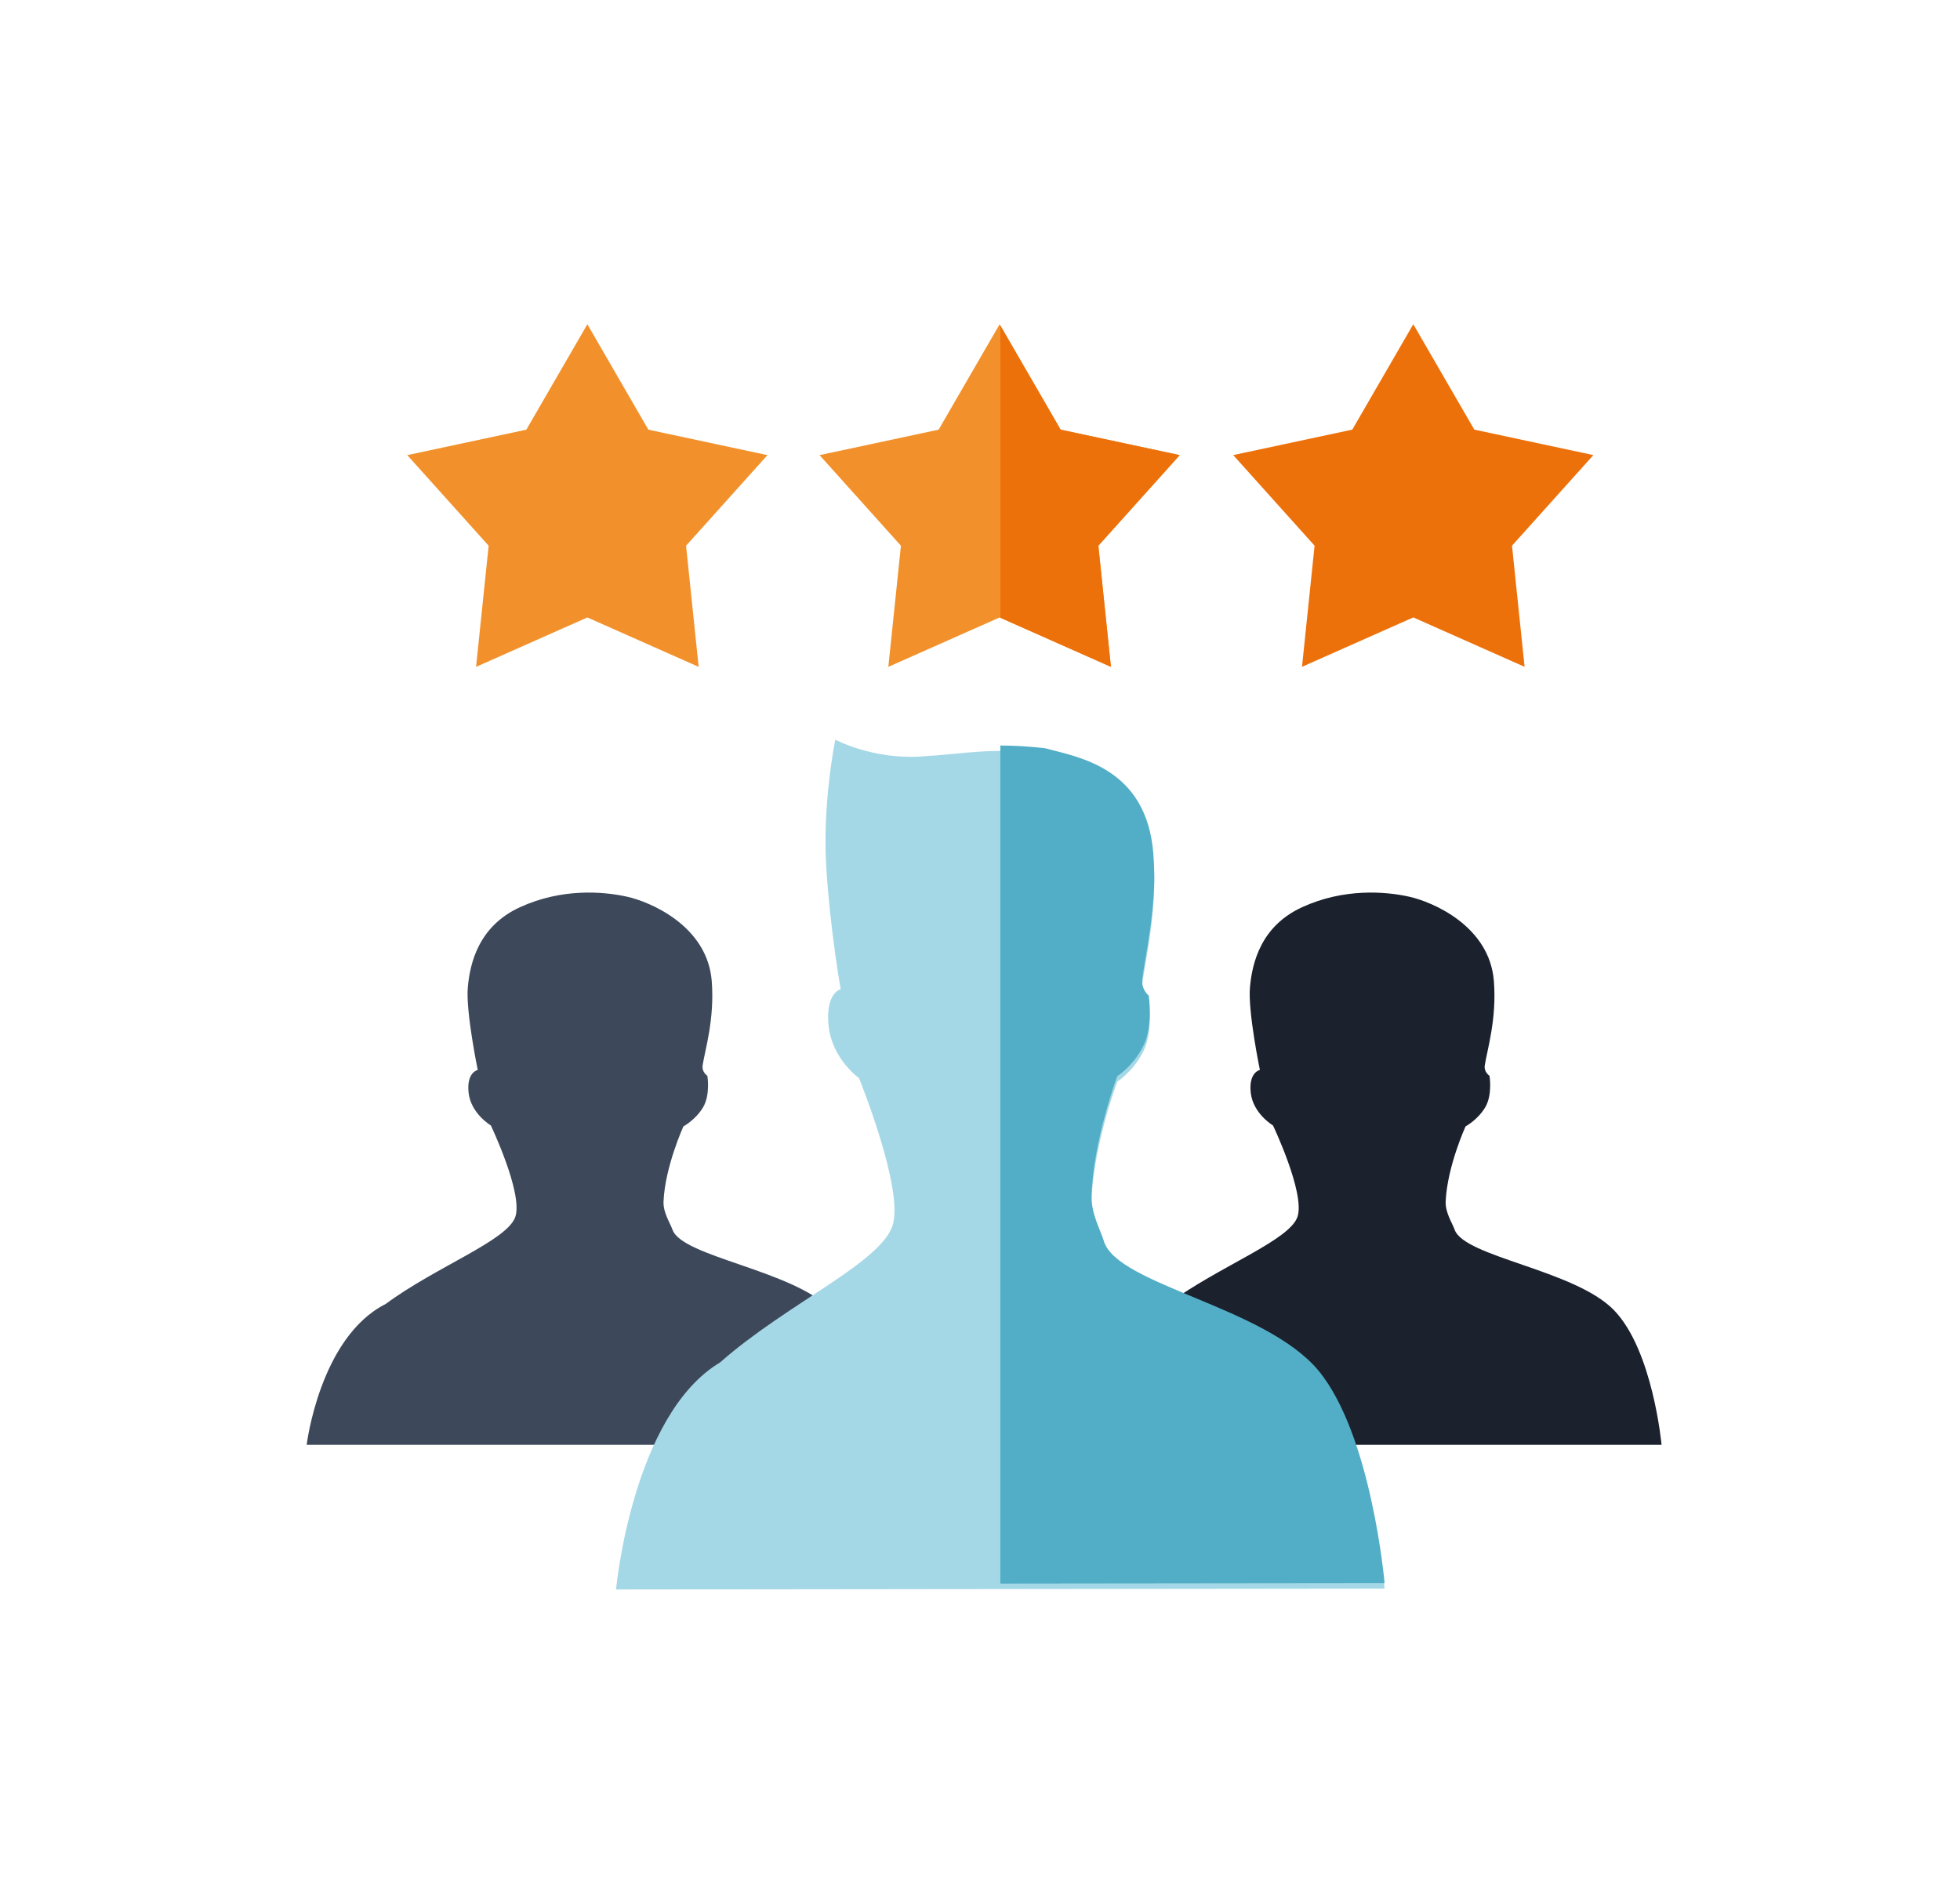 <?xml version="1.0" encoding="UTF-8"?>
<svg id="Calque_1" xmlns="http://www.w3.org/2000/svg" version="1.1" viewBox="0 0 380.167 369.141">
  <!-- Generator: Adobe Illustrator 29.1.0, SVG Export Plug-In . SVG Version: 2.1.0 Build 142)  -->
  <polygon points="274.126 62.881 262.293 83.321 239.196 88.259 254.979 105.83 252.538 129.322 274.126 119.741 295.714 129.322 293.273 105.83 309.056 88.259 285.959 83.321 274.126 62.881" fill="#ed710a"/>
  <polygon points="193.892 62.888 182.059 83.329 158.962 88.267 174.745 105.837 172.304 129.329 193.892 119.748 215.48 129.329 213.039 105.837 228.822 88.267 205.725 83.329 193.892 62.888" fill="#f2912b"/>
  <polygon points="113.925 62.888 102.092 83.329 78.995 88.267 94.779 105.837 92.338 129.329 113.925 119.748 135.513 129.329 133.072 105.837 148.856 88.267 125.759 83.329 113.925 62.888" fill="#f2912b"/>
  <path d="M282.145,238.485c-.461-1.326-1.84-3.304-1.737-5.514.305-6.732,3.854-14.52,3.854-14.52,0,0,2.323-1.226,3.802-3.679,1.469-2.451.843-6.133.843-6.133,0,0-1.109-.716-.92-1.997.442-2.962,2.361-8.982,1.768-16.401-.852-10.634-11.832-15.328-16.48-16.35-4.642-1.025-12.664-1.639-20.696,2.046-8.03,3.665-9.71,10.823-10.134,15.538-.419,4.698,1.927,16.031,1.927,16.031,0,0-2.234.434-1.768,4.47.474,4.034,4.31,6.293,4.31,6.293,0,0,6.192,12.998,4.775,17.636-1.424,4.642-15.372,9.718-25.183,16.992-12.786,6.446-15.318,27.31-15.318,27.31h111.093s-1.68-18.4-9.282-26.168c-7.618-7.781-28.959-10.241-30.854-15.554Z" fill="#1b212d"/>
  <path d="M130.439,238.485c-.461-1.326-1.84-3.304-1.737-5.514.305-6.732,3.854-14.52,3.854-14.52,0,0,2.323-1.226,3.802-3.679,1.469-2.451.843-6.133.843-6.133,0,0-1.109-.716-.92-1.997.442-2.962,2.361-8.982,1.768-16.401-.852-10.634-11.832-15.328-16.48-16.35-4.642-1.025-12.664-1.639-20.696,2.046-8.03,3.665-9.71,10.823-10.134,15.538-.419,4.698,1.927,16.031,1.927,16.031,0,0-2.234.434-1.768,4.47.474,4.034,4.31,6.293,4.31,6.293,0,0,6.192,12.998,4.775,17.636-1.424,4.642-15.372,9.718-25.183,16.992-12.786,6.446-15.318,27.31-15.318,27.31h111.093s-1.68-18.4-9.282-26.168c-7.618-7.781-28.959-10.241-30.854-15.554Z" fill="#3d495b"/>
  <path d="M214.121,241.789c-.625-2.123-2.494-5.302-2.407-8.847.331-10.75,4.997-23.177,4.997-23.177,0,0,3.082-1.923,5.031-5.83,1.989-3.89,1.069-9.794,1.069-9.794,0,0-1.487-1.156-1.256-3.217.389-3.244,1.67-8.795,2.176-15.803.193-3.192.236-4.666-.017-8.39-1.274-17.002-14.826-18.851-21.049-20.574-11.133-1.203-14.775,0-24.133.562-9.362.576-16.513-3.27-16.513-3.27,0,0-2.545,12.314-1.753,24.773.786,12.449,2.799,23.625,2.799,23.625,0,0-3.017.671-2.347,7.13.699,6.449,5.891,10.103,5.891,10.103,0,0,8.481,20.83,6.623,28.217-1.831,7.388-20.477,15.375-33.554,26.924-17.063,10.195-20.191,44.037-20.191,44.037l149.073-.166s-2.516-28.722-12.807-41.203c-10.342-12.463-39.023-16.593-41.634-25.102Z" fill="#a5d8e6"/>
  <path d="M194.026,307.122l74.536-.083s-2.516-28.722-12.807-41.203c-10.342-12.463-39.023-16.593-41.634-25.102-.625-2.123-2.494-5.302-2.407-8.847.331-10.75,4.997-23.177,4.997-23.177,0,0,3.082-1.923,5.031-5.83,1.989-3.89,1.069-9.794,1.069-9.794,0,0-1.487-1.156-1.256-3.217.389-3.244,1.67-8.795,2.176-15.803.193-3.192.236-4.666-.017-8.39-1.274-17.002-14.826-18.851-21.049-20.574-3.476-.376-6.222-.517-8.64-.516v162.535Z" fill="#51aec6"/>
  <polygon points="228.822 88.267 205.725 83.329 194.026 63.119 194.026 119.808 215.48 129.329 213.039 105.837 228.822 88.267" fill="#ed710a"/>
</svg>